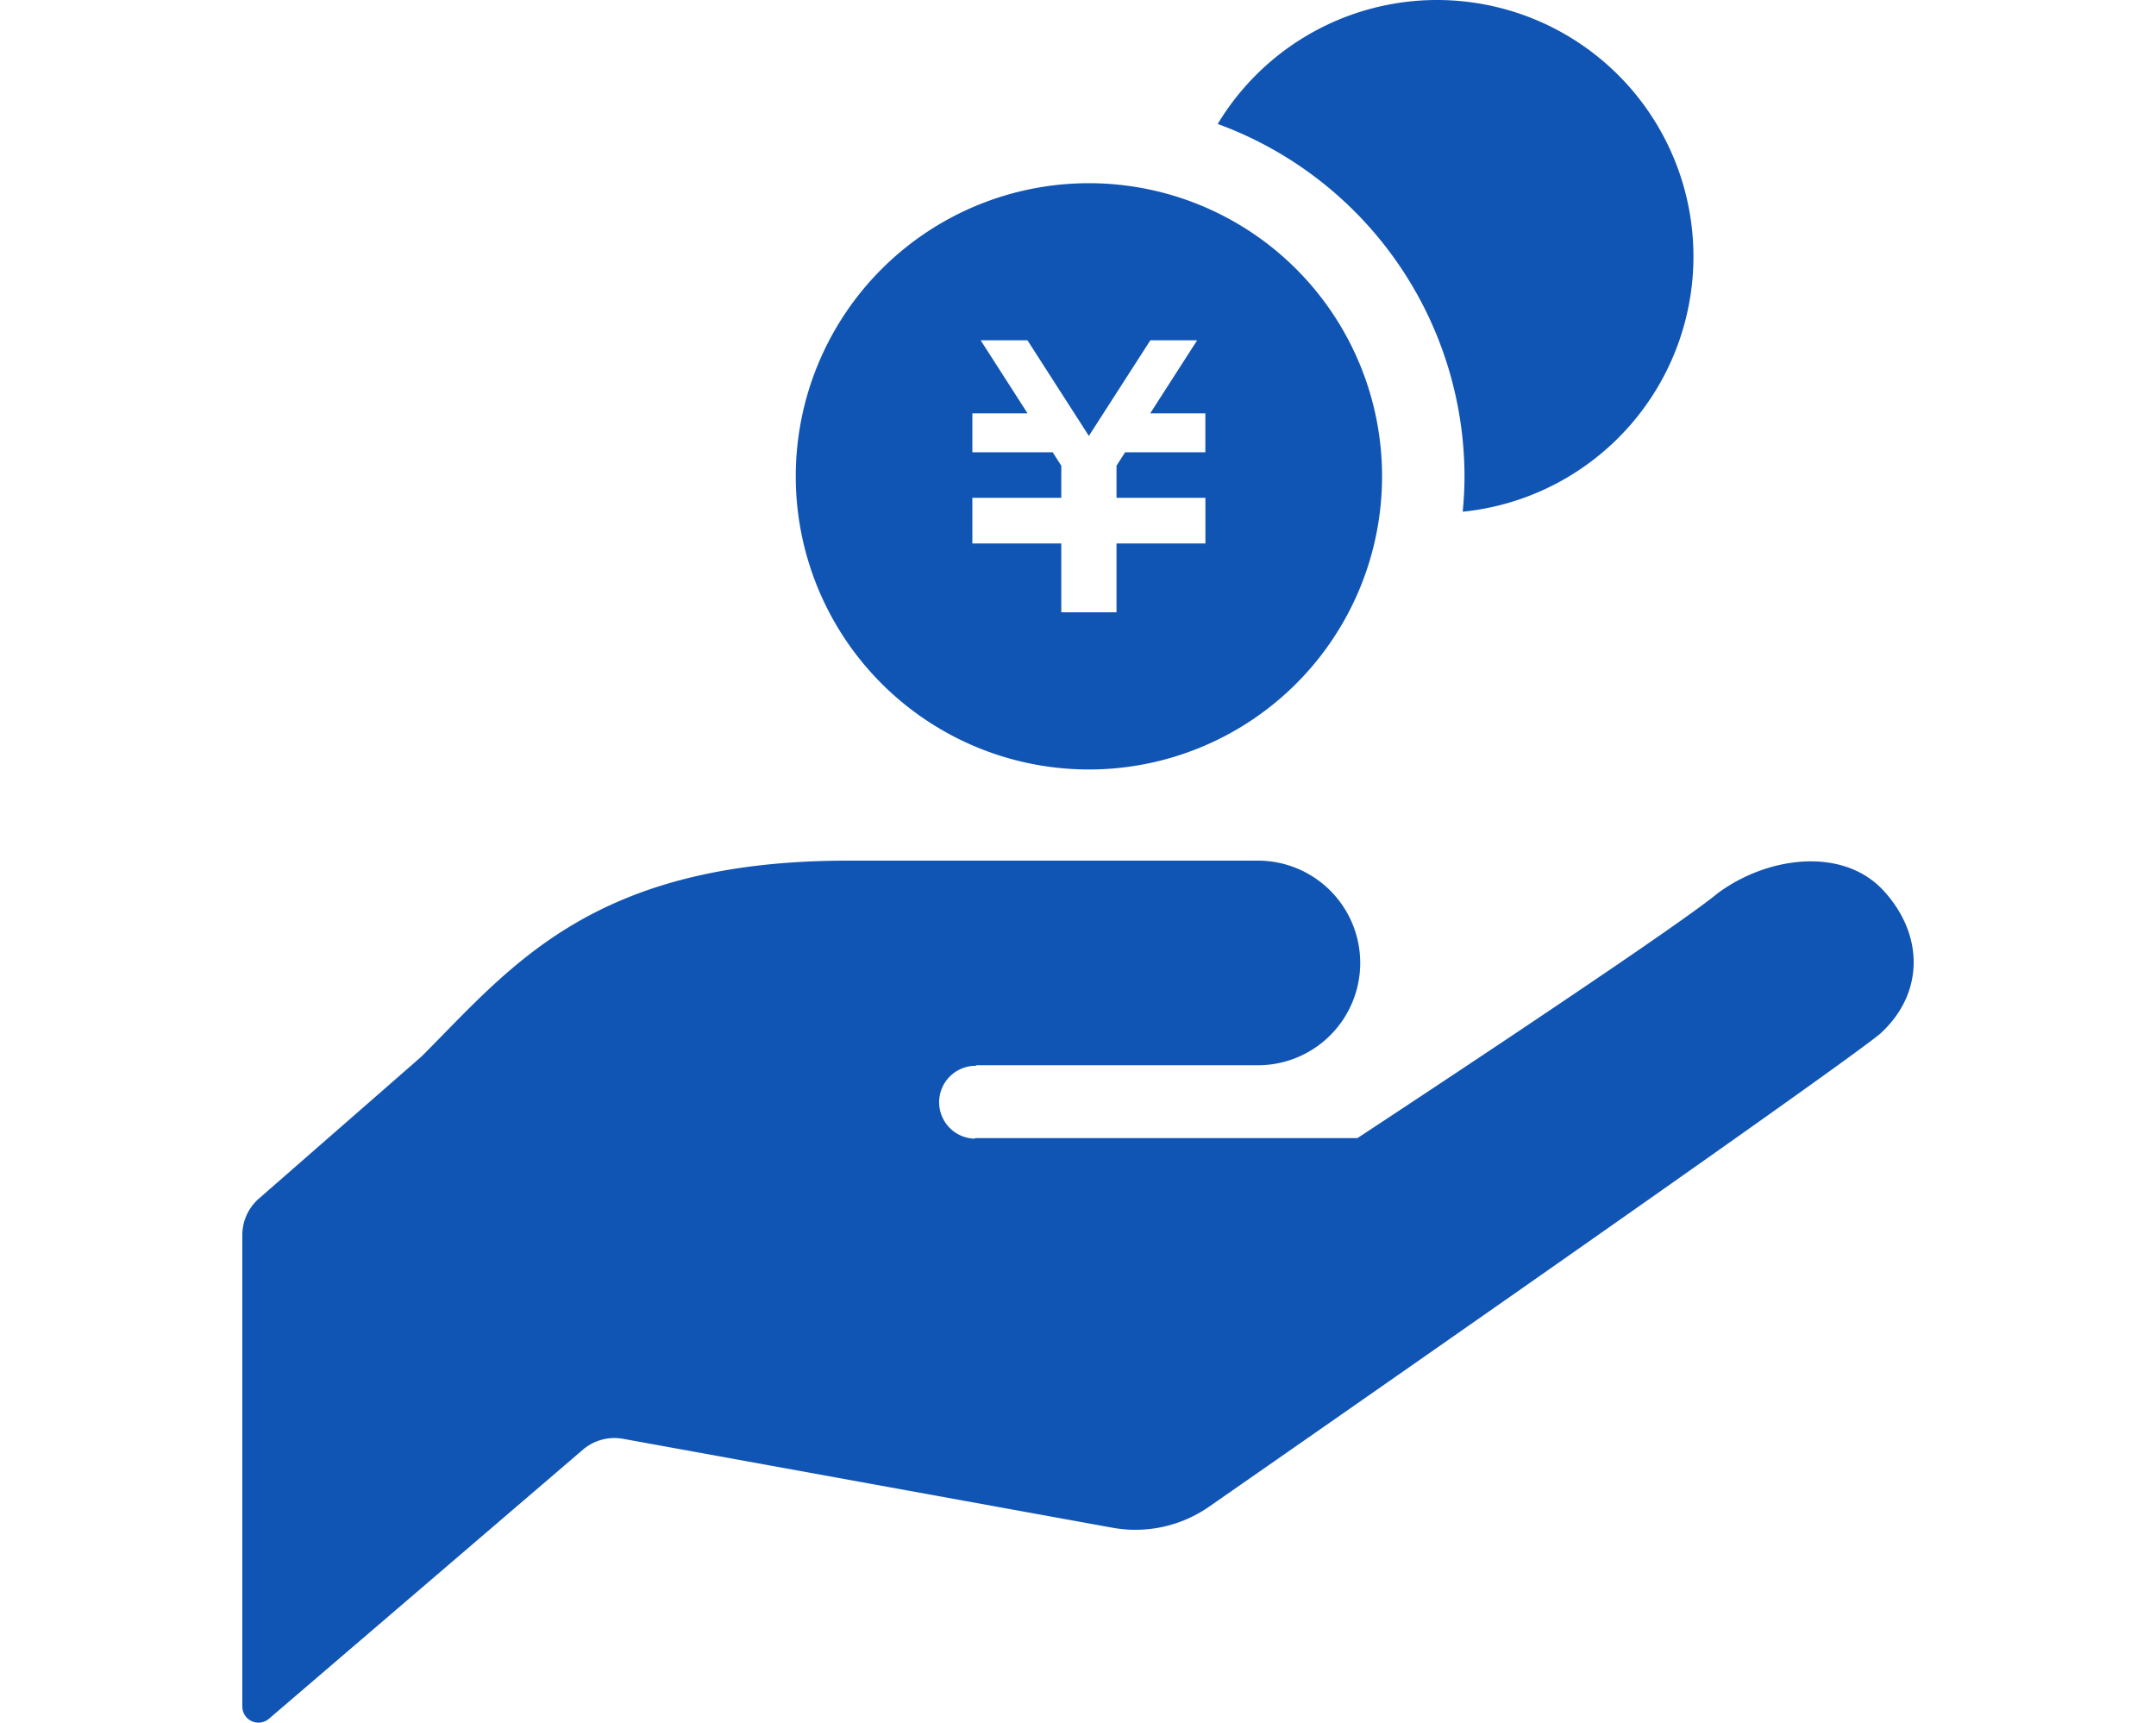 <svg xmlns="http://www.w3.org/2000/svg" width="209" height="167"><defs><clipPath id="a"><path data-name="長方形 5105" transform="translate(172 6945)" fill="#fff" stroke="#1155b4" d="M0 0h209v167H0z"/></clipPath></defs><g data-name="マスクグループ 20" transform="translate(-172 -6945)" clip-path="url(#a)"><g data-name="お金を受け取るアイコン　円編" fill="#1155b4"><path data-name="パス 14941" d="M266.57 7048.268h27.271a9.918 9.918 0 100-19.835h-39.665c-24.8 0-32.648 10.33-41.327 19l-15.749 13.759a4.7 4.7 0 00-1.611 3.532v45.715a1.565 1.565 0 002.584 1.182l30.437-26.088a4.7 4.7 0 013.889-1.05l47.427 8.617a12.493 12.493 0 009.464-2.095s60.54-42.091 65-45.817c4.266-3.909 4.215-9.581.306-13.837-3.914-4.271-11.212-3.364-16.079.239-4.459 3.72-34.926 23.739-34.926 23.739H266.57l-.117.056a3.531 3.531 0 11.235-7.059z"/><path data-name="パス 14942" d="M311.3 6945a24.826 24.826 0 00-21.256 12.017 36.442 36.442 0 0123.923 34.161c0 1.157-.066 2.3-.173 3.43A24.867 24.867 0 00311.3 6945z"/><path data-name="パス 14943" d="M277.558 6962.76a28.418 28.418 0 1028.418 28.418 28.418 28.418 0 00-28.418-28.418zm11.293 26.084h-7.782l-.836 1.3v3.114h8.618v4.424h-8.618v6.676h-5.351v-6.672h-8.623v-4.424h8.623v-3.108l-.836-1.31h-7.787v-3.772h5.351l-4.546-7.084h4.536l5.953 9.27 5.963-9.27h4.536l-4.552 7.084h5.346v3.772z"/></g></g></svg>